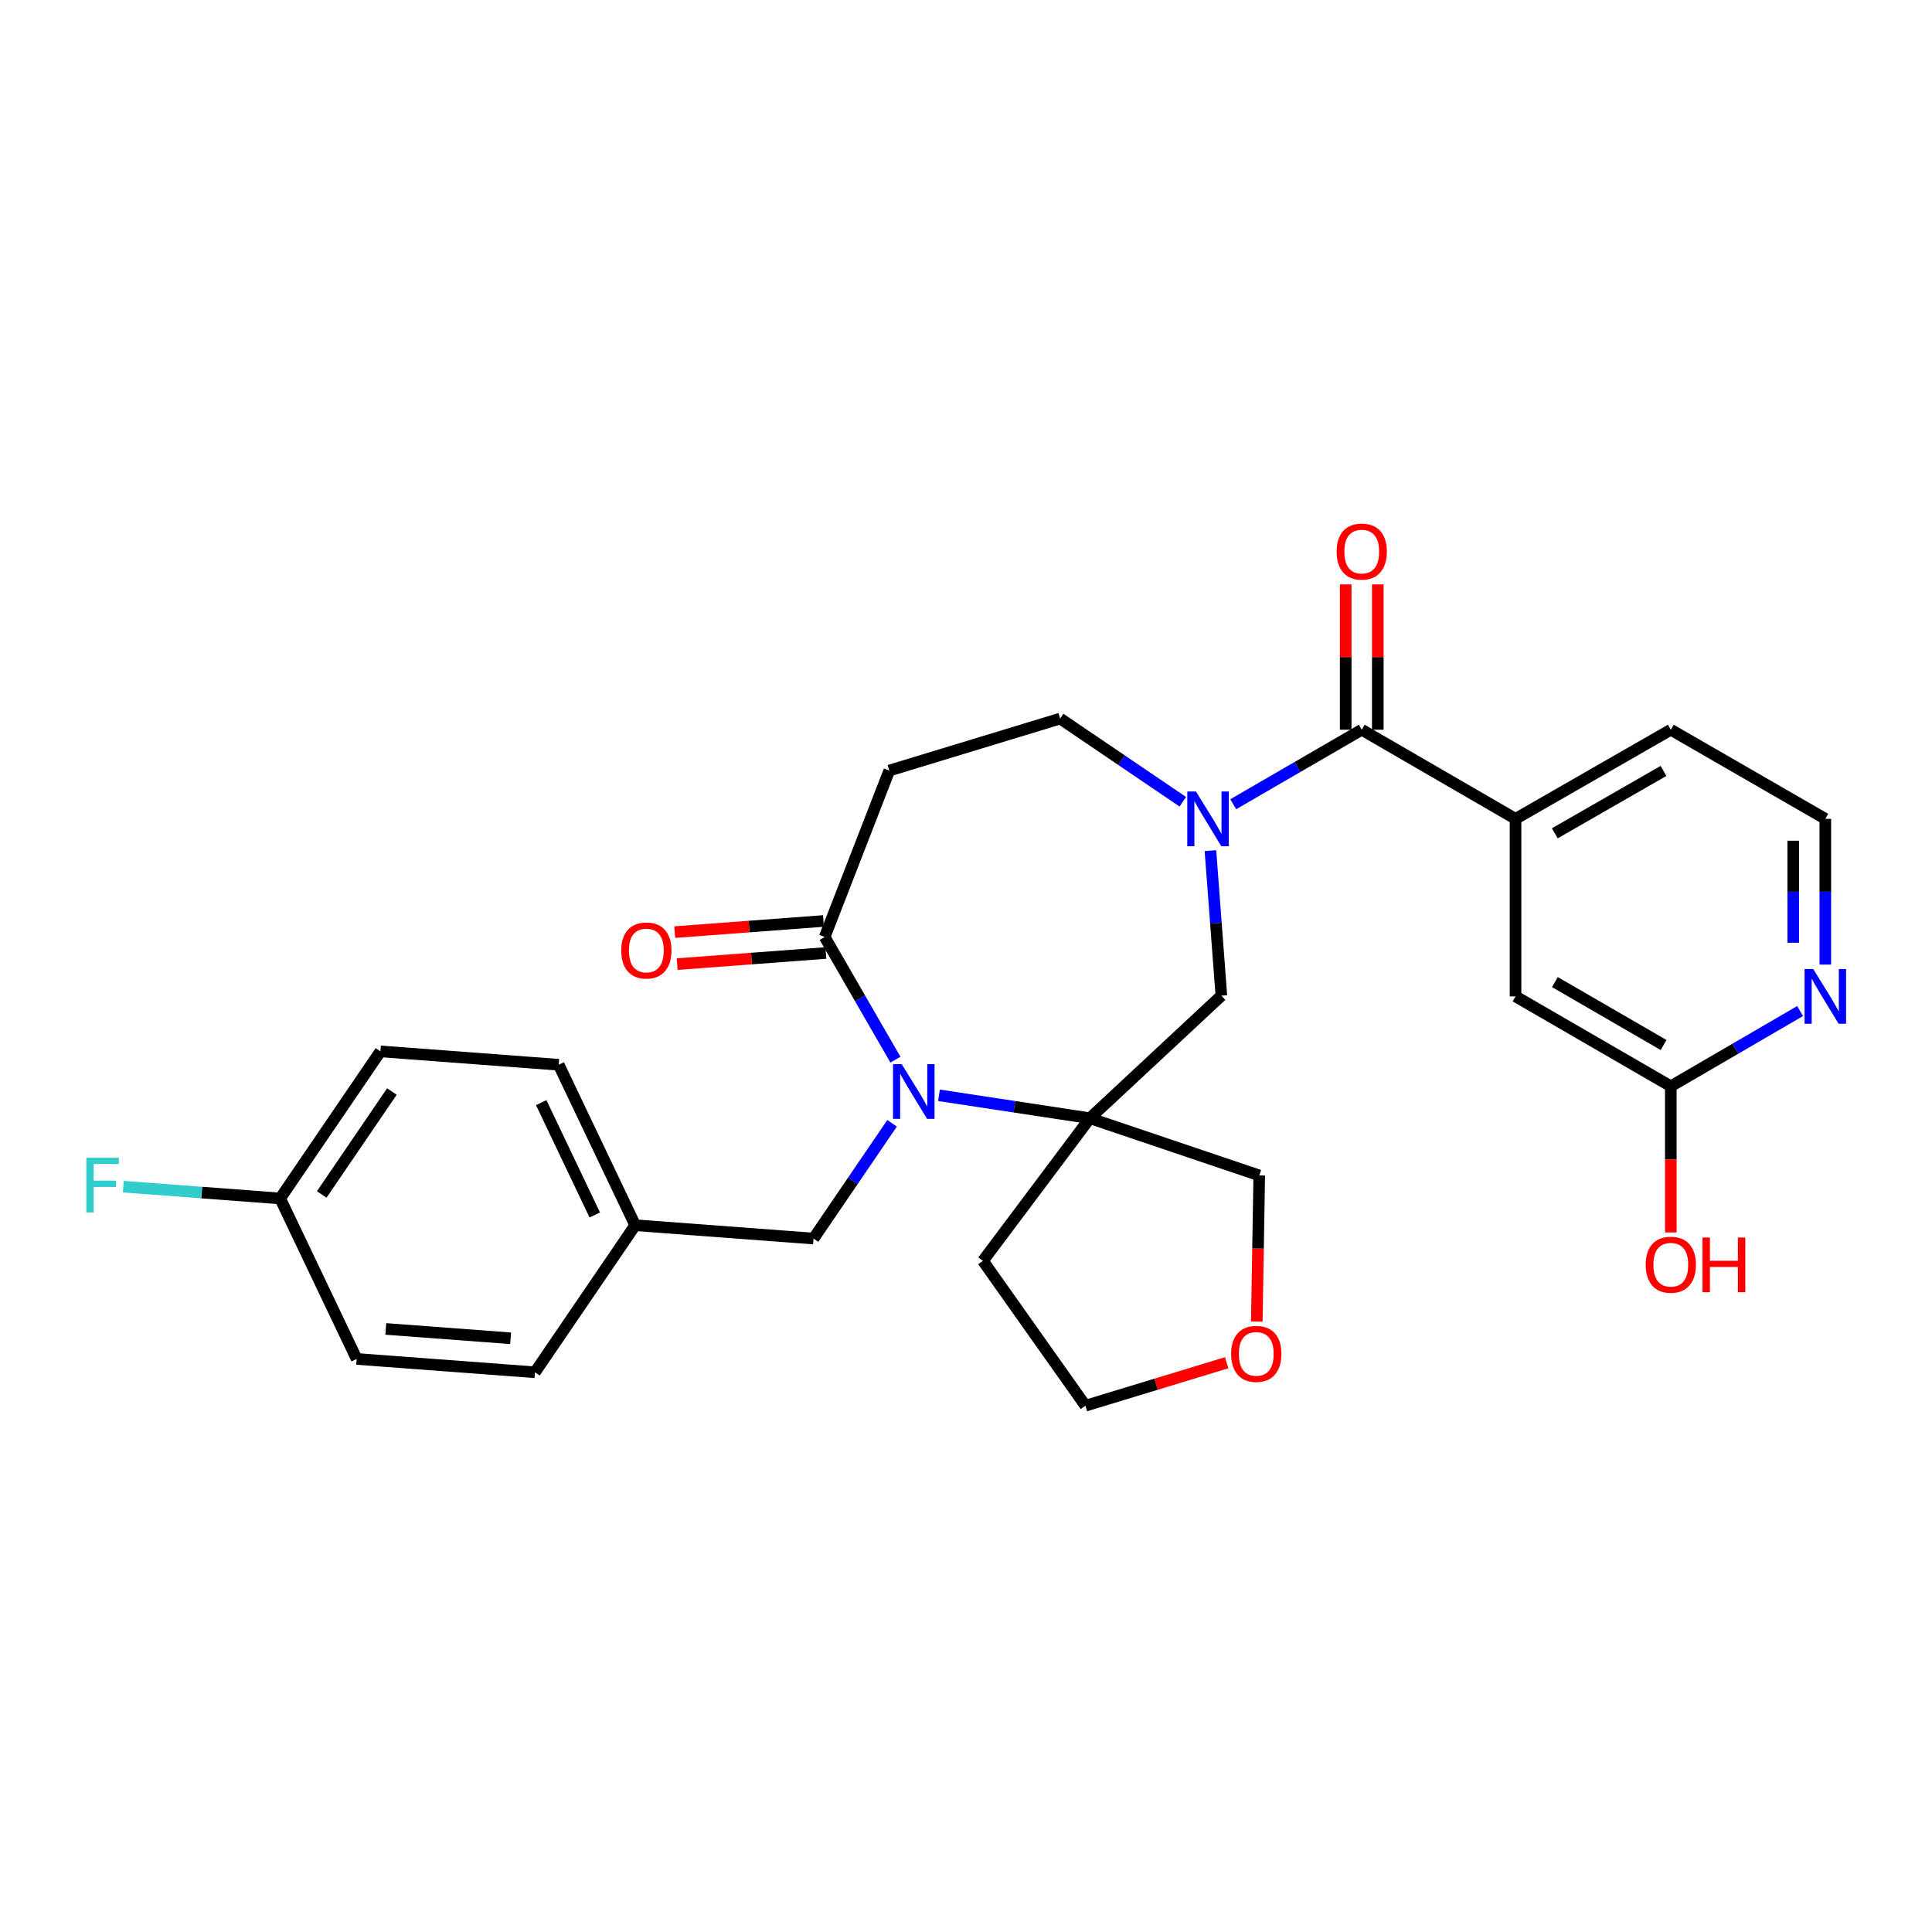 <?xml version='1.0' encoding='iso-8859-1'?>
<svg version='1.1' baseProfile='full'
              xmlns='http://www.w3.org/2000/svg'
                      xmlns:rdkit='http://www.rdkit.org/xml'
                      xmlns:xlink='http://www.w3.org/1999/xlink'
                  xml:space='preserve'
width='1000px' height='1000px' viewBox='0 0 1000 1000'>
<!-- END OF HEADER -->
<rect style='opacity:1.0;fill:#FFFFFF;stroke:none' width='1000' height='1000' x='0' y='0'> </rect>
<path class='bond-0' d='M 486.018,566.93 L 525.068,572.858' style='fill:none;fill-rule:evenodd;stroke:#0000FF;stroke-width:6px;stroke-linecap:butt;stroke-linejoin:miter;stroke-opacity:1' />
<path class='bond-0' d='M 525.068,572.858 L 564.118,578.786' style='fill:none;fill-rule:evenodd;stroke:#000000;stroke-width:6px;stroke-linecap:butt;stroke-linejoin:miter;stroke-opacity:1' />
<path class='bond-3' d='M 463.473,548.482 L 445.158,516.732' style='fill:none;fill-rule:evenodd;stroke:#0000FF;stroke-width:6px;stroke-linecap:butt;stroke-linejoin:miter;stroke-opacity:1' />
<path class='bond-3' d='M 445.158,516.732 L 426.842,484.983' style='fill:none;fill-rule:evenodd;stroke:#000000;stroke-width:6px;stroke-linecap:butt;stroke-linejoin:miter;stroke-opacity:1' />
<path class='bond-8' d='M 461.749,581.414 L 441.411,611.246' style='fill:none;fill-rule:evenodd;stroke:#0000FF;stroke-width:6px;stroke-linecap:butt;stroke-linejoin:miter;stroke-opacity:1' />
<path class='bond-8' d='M 441.411,611.246 L 421.073,641.078' style='fill:none;fill-rule:evenodd;stroke:#000000;stroke-width:6px;stroke-linecap:butt;stroke-linejoin:miter;stroke-opacity:1' />
<path class='bond-4' d='M 564.118,578.786 L 632.179,515.358' style='fill:none;fill-rule:evenodd;stroke:#000000;stroke-width:6px;stroke-linecap:butt;stroke-linejoin:miter;stroke-opacity:1' />
<path class='bond-14' d='M 564.118,578.786 L 508.757,652.616' style='fill:none;fill-rule:evenodd;stroke:#000000;stroke-width:6px;stroke-linecap:butt;stroke-linejoin:miter;stroke-opacity:1' />
<path class='bond-16' d='M 564.118,578.786 L 651.783,608.404' style='fill:none;fill-rule:evenodd;stroke:#000000;stroke-width:6px;stroke-linecap:butt;stroke-linejoin:miter;stroke-opacity:1' />
<path class='bond-1' d='M 626.516,440.289 L 629.348,477.824' style='fill:none;fill-rule:evenodd;stroke:#0000FF;stroke-width:6px;stroke-linecap:butt;stroke-linejoin:miter;stroke-opacity:1' />
<path class='bond-1' d='M 629.348,477.824 L 632.179,515.358' style='fill:none;fill-rule:evenodd;stroke:#000000;stroke-width:6px;stroke-linecap:butt;stroke-linejoin:miter;stroke-opacity:1' />
<path class='bond-2' d='M 638.314,416.275 L 671.575,396.989' style='fill:none;fill-rule:evenodd;stroke:#0000FF;stroke-width:6px;stroke-linecap:butt;stroke-linejoin:miter;stroke-opacity:1' />
<path class='bond-2' d='M 671.575,396.989 L 704.836,377.704' style='fill:none;fill-rule:evenodd;stroke:#000000;stroke-width:6px;stroke-linecap:butt;stroke-linejoin:miter;stroke-opacity:1' />
<path class='bond-28' d='M 612.223,414.984 L 580.482,393.46' style='fill:none;fill-rule:evenodd;stroke:#0000FF;stroke-width:6px;stroke-linecap:butt;stroke-linejoin:miter;stroke-opacity:1' />
<path class='bond-28' d='M 580.482,393.46 L 548.741,371.935' style='fill:none;fill-rule:evenodd;stroke:#000000;stroke-width:6px;stroke-linecap:butt;stroke-linejoin:miter;stroke-opacity:1' />
<path class='bond-6' d='M 704.836,377.704 L 784.435,423.835' style='fill:none;fill-rule:evenodd;stroke:#000000;stroke-width:6px;stroke-linecap:butt;stroke-linejoin:miter;stroke-opacity:1' />
<path class='bond-12' d='M 713.143,377.704 L 713.143,340.093' style='fill:none;fill-rule:evenodd;stroke:#000000;stroke-width:6px;stroke-linecap:butt;stroke-linejoin:miter;stroke-opacity:1' />
<path class='bond-12' d='M 713.143,340.093 L 713.143,302.482' style='fill:none;fill-rule:evenodd;stroke:#FF0000;stroke-width:6px;stroke-linecap:butt;stroke-linejoin:miter;stroke-opacity:1' />
<path class='bond-12' d='M 696.53,377.704 L 696.53,340.093' style='fill:none;fill-rule:evenodd;stroke:#000000;stroke-width:6px;stroke-linecap:butt;stroke-linejoin:miter;stroke-opacity:1' />
<path class='bond-12' d='M 696.53,340.093 L 696.53,302.482' style='fill:none;fill-rule:evenodd;stroke:#FF0000;stroke-width:6px;stroke-linecap:butt;stroke-linejoin:miter;stroke-opacity:1' />
<path class='bond-5' d='M 426.842,484.983 L 460.3,398.84' style='fill:none;fill-rule:evenodd;stroke:#000000;stroke-width:6px;stroke-linecap:butt;stroke-linejoin:miter;stroke-opacity:1' />
<path class='bond-13' d='M 426.222,476.699 L 387.734,479.582' style='fill:none;fill-rule:evenodd;stroke:#000000;stroke-width:6px;stroke-linecap:butt;stroke-linejoin:miter;stroke-opacity:1' />
<path class='bond-13' d='M 387.734,479.582 L 349.246,482.465' style='fill:none;fill-rule:evenodd;stroke:#FF0000;stroke-width:6px;stroke-linecap:butt;stroke-linejoin:miter;stroke-opacity:1' />
<path class='bond-13' d='M 427.463,493.266 L 388.975,496.149' style='fill:none;fill-rule:evenodd;stroke:#000000;stroke-width:6px;stroke-linecap:butt;stroke-linejoin:miter;stroke-opacity:1' />
<path class='bond-13' d='M 388.975,496.149 L 350.487,499.032' style='fill:none;fill-rule:evenodd;stroke:#FF0000;stroke-width:6px;stroke-linecap:butt;stroke-linejoin:miter;stroke-opacity:1' />
<path class='bond-7' d='M 460.3,398.84 L 548.741,371.935' style='fill:none;fill-rule:evenodd;stroke:#000000;stroke-width:6px;stroke-linecap:butt;stroke-linejoin:miter;stroke-opacity:1' />
<path class='bond-11' d='M 784.435,423.835 L 784.435,515.727' style='fill:none;fill-rule:evenodd;stroke:#000000;stroke-width:6px;stroke-linecap:butt;stroke-linejoin:miter;stroke-opacity:1' />
<path class='bond-26' d='M 784.435,423.835 L 864.809,377.704' style='fill:none;fill-rule:evenodd;stroke:#000000;stroke-width:6px;stroke-linecap:butt;stroke-linejoin:miter;stroke-opacity:1' />
<path class='bond-26' d='M 804.761,431.324 L 861.023,399.033' style='fill:none;fill-rule:evenodd;stroke:#000000;stroke-width:6px;stroke-linecap:butt;stroke-linejoin:miter;stroke-opacity:1' />
<path class='bond-17' d='M 421.073,641.078 L 328.784,634.174' style='fill:none;fill-rule:evenodd;stroke:#000000;stroke-width:6px;stroke-linecap:butt;stroke-linejoin:miter;stroke-opacity:1' />
<path class='bond-9' d='M 864.809,562.255 L 784.435,515.727' style='fill:none;fill-rule:evenodd;stroke:#000000;stroke-width:6px;stroke-linecap:butt;stroke-linejoin:miter;stroke-opacity:1' />
<path class='bond-9' d='M 861.076,540.898 L 804.814,508.328' style='fill:none;fill-rule:evenodd;stroke:#000000;stroke-width:6px;stroke-linecap:butt;stroke-linejoin:miter;stroke-opacity:1' />
<path class='bond-20' d='M 864.809,562.255 L 864.809,600.082' style='fill:none;fill-rule:evenodd;stroke:#000000;stroke-width:6px;stroke-linecap:butt;stroke-linejoin:miter;stroke-opacity:1' />
<path class='bond-20' d='M 864.809,600.082 L 864.809,637.908' style='fill:none;fill-rule:evenodd;stroke:#FF0000;stroke-width:6px;stroke-linecap:butt;stroke-linejoin:miter;stroke-opacity:1' />
<path class='bond-31' d='M 864.809,562.255 L 898.27,542.788' style='fill:none;fill-rule:evenodd;stroke:#000000;stroke-width:6px;stroke-linecap:butt;stroke-linejoin:miter;stroke-opacity:1' />
<path class='bond-31' d='M 898.27,542.788 L 931.732,523.321' style='fill:none;fill-rule:evenodd;stroke:#0000FF;stroke-width:6px;stroke-linecap:butt;stroke-linejoin:miter;stroke-opacity:1' />
<path class='bond-10' d='M 944.785,499.27 L 944.785,461.552' style='fill:none;fill-rule:evenodd;stroke:#0000FF;stroke-width:6px;stroke-linecap:butt;stroke-linejoin:miter;stroke-opacity:1' />
<path class='bond-10' d='M 944.785,461.552 L 944.785,423.835' style='fill:none;fill-rule:evenodd;stroke:#000000;stroke-width:6px;stroke-linecap:butt;stroke-linejoin:miter;stroke-opacity:1' />
<path class='bond-10' d='M 928.172,487.955 L 928.172,461.552' style='fill:none;fill-rule:evenodd;stroke:#0000FF;stroke-width:6px;stroke-linecap:butt;stroke-linejoin:miter;stroke-opacity:1' />
<path class='bond-10' d='M 928.172,461.552 L 928.172,435.15' style='fill:none;fill-rule:evenodd;stroke:#000000;stroke-width:6px;stroke-linecap:butt;stroke-linejoin:miter;stroke-opacity:1' />
<path class='bond-27' d='M 508.757,652.616 L 561.81,727.599' style='fill:none;fill-rule:evenodd;stroke:#000000;stroke-width:6px;stroke-linecap:butt;stroke-linejoin:miter;stroke-opacity:1' />
<path class='bond-15' d='M 650.52,684.057 L 651.151,646.231' style='fill:none;fill-rule:evenodd;stroke:#FF0000;stroke-width:6px;stroke-linecap:butt;stroke-linejoin:miter;stroke-opacity:1' />
<path class='bond-15' d='M 651.151,646.231 L 651.783,608.404' style='fill:none;fill-rule:evenodd;stroke:#000000;stroke-width:6px;stroke-linecap:butt;stroke-linejoin:miter;stroke-opacity:1' />
<path class='bond-29' d='M 634.931,705.345 L 598.371,716.472' style='fill:none;fill-rule:evenodd;stroke:#FF0000;stroke-width:6px;stroke-linecap:butt;stroke-linejoin:miter;stroke-opacity:1' />
<path class='bond-29' d='M 598.371,716.472 L 561.81,727.599' style='fill:none;fill-rule:evenodd;stroke:#000000;stroke-width:6px;stroke-linecap:butt;stroke-linejoin:miter;stroke-opacity:1' />
<path class='bond-22' d='M 328.784,634.174 L 276.894,710.293' style='fill:none;fill-rule:evenodd;stroke:#000000;stroke-width:6px;stroke-linecap:butt;stroke-linejoin:miter;stroke-opacity:1' />
<path class='bond-23' d='M 328.784,634.174 L 289.188,551.115' style='fill:none;fill-rule:evenodd;stroke:#000000;stroke-width:6px;stroke-linecap:butt;stroke-linejoin:miter;stroke-opacity:1' />
<path class='bond-23' d='M 307.848,628.865 L 280.13,570.723' style='fill:none;fill-rule:evenodd;stroke:#000000;stroke-width:6px;stroke-linecap:butt;stroke-linejoin:miter;stroke-opacity:1' />
<path class='bond-18' d='M 145.008,620.32 L 196.908,544.192' style='fill:none;fill-rule:evenodd;stroke:#000000;stroke-width:6px;stroke-linecap:butt;stroke-linejoin:miter;stroke-opacity:1' />
<path class='bond-18' d='M 166.52,618.259 L 202.85,564.97' style='fill:none;fill-rule:evenodd;stroke:#000000;stroke-width:6px;stroke-linecap:butt;stroke-linejoin:miter;stroke-opacity:1' />
<path class='bond-21' d='M 145.008,620.32 L 104.419,617.267' style='fill:none;fill-rule:evenodd;stroke:#000000;stroke-width:6px;stroke-linecap:butt;stroke-linejoin:miter;stroke-opacity:1' />
<path class='bond-21' d='M 104.419,617.267 L 63.83,614.214' style='fill:none;fill-rule:evenodd;stroke:#33CCCC;stroke-width:6px;stroke-linecap:butt;stroke-linejoin:miter;stroke-opacity:1' />
<path class='bond-30' d='M 145.008,620.32 L 184.613,703.389' style='fill:none;fill-rule:evenodd;stroke:#000000;stroke-width:6px;stroke-linecap:butt;stroke-linejoin:miter;stroke-opacity:1' />
<path class='bond-19' d='M 944.785,423.835 L 864.809,377.704' style='fill:none;fill-rule:evenodd;stroke:#000000;stroke-width:6px;stroke-linecap:butt;stroke-linejoin:miter;stroke-opacity:1' />
<path class='bond-25' d='M 276.894,710.293 L 184.613,703.389' style='fill:none;fill-rule:evenodd;stroke:#000000;stroke-width:6px;stroke-linecap:butt;stroke-linejoin:miter;stroke-opacity:1' />
<path class='bond-25' d='M 264.291,692.69 L 199.695,687.857' style='fill:none;fill-rule:evenodd;stroke:#000000;stroke-width:6px;stroke-linecap:butt;stroke-linejoin:miter;stroke-opacity:1' />
<path class='bond-24' d='M 289.188,551.115 L 196.908,544.192' style='fill:none;fill-rule:evenodd;stroke:#000000;stroke-width:6px;stroke-linecap:butt;stroke-linejoin:miter;stroke-opacity:1' />
<path  class='atom-0' d='M 466.713 550.79
L 475.993 565.79
Q 476.913 567.27, 478.393 569.95
Q 479.873 572.63, 479.953 572.79
L 479.953 550.79
L 483.713 550.79
L 483.713 579.11
L 479.833 579.11
L 469.873 562.71
Q 468.713 560.79, 467.473 558.59
Q 466.273 556.39, 465.913 555.71
L 465.913 579.11
L 462.233 579.11
L 462.233 550.79
L 466.713 550.79
' fill='#0000FF'/>
<path  class='atom-2' d='M 619.015 409.675
L 628.295 424.675
Q 629.215 426.155, 630.695 428.835
Q 632.175 431.515, 632.255 431.675
L 632.255 409.675
L 636.015 409.675
L 636.015 437.995
L 632.135 437.995
L 622.175 421.595
Q 621.015 419.675, 619.775 417.475
Q 618.575 415.275, 618.215 414.595
L 618.215 437.995
L 614.535 437.995
L 614.535 409.675
L 619.015 409.675
' fill='#0000FF'/>
<path  class='atom-11' d='M 938.525 501.567
L 947.805 516.567
Q 948.725 518.047, 950.205 520.727
Q 951.685 523.407, 951.765 523.567
L 951.765 501.567
L 955.525 501.567
L 955.525 529.887
L 951.645 529.887
L 941.685 513.487
Q 940.525 511.567, 939.285 509.367
Q 938.085 507.167, 937.725 506.487
L 937.725 529.887
L 934.045 529.887
L 934.045 501.567
L 938.525 501.567
' fill='#0000FF'/>
<path  class='atom-13' d='M 691.836 285.495
Q 691.836 278.695, 695.196 274.895
Q 698.556 271.095, 704.836 271.095
Q 711.116 271.095, 714.476 274.895
Q 717.836 278.695, 717.836 285.495
Q 717.836 292.375, 714.436 296.295
Q 711.036 300.175, 704.836 300.175
Q 698.596 300.175, 695.196 296.295
Q 691.836 292.415, 691.836 285.495
M 704.836 296.975
Q 709.156 296.975, 711.476 294.095
Q 713.836 291.175, 713.836 285.495
Q 713.836 279.935, 711.476 277.135
Q 709.156 274.295, 704.836 274.295
Q 700.516 274.295, 698.156 277.095
Q 695.836 279.895, 695.836 285.495
Q 695.836 291.215, 698.156 294.095
Q 700.516 296.975, 704.836 296.975
' fill='#FF0000'/>
<path  class='atom-14' d='M 321.553 491.976
Q 321.553 485.176, 324.913 481.376
Q 328.273 477.576, 334.553 477.576
Q 340.833 477.576, 344.193 481.376
Q 347.553 485.176, 347.553 491.976
Q 347.553 498.856, 344.153 502.776
Q 340.753 506.656, 334.553 506.656
Q 328.313 506.656, 324.913 502.776
Q 321.553 498.896, 321.553 491.976
M 334.553 503.456
Q 338.873 503.456, 341.193 500.576
Q 343.553 497.656, 343.553 491.976
Q 343.553 486.416, 341.193 483.616
Q 338.873 480.776, 334.553 480.776
Q 330.233 480.776, 327.873 483.576
Q 325.553 486.376, 325.553 491.976
Q 325.553 497.696, 327.873 500.576
Q 330.233 503.456, 334.553 503.456
' fill='#FF0000'/>
<path  class='atom-16' d='M 637.242 700.765
Q 637.242 693.965, 640.602 690.165
Q 643.962 686.365, 650.242 686.365
Q 656.522 686.365, 659.882 690.165
Q 663.242 693.965, 663.242 700.765
Q 663.242 707.645, 659.842 711.565
Q 656.442 715.445, 650.242 715.445
Q 644.002 715.445, 640.602 711.565
Q 637.242 707.685, 637.242 700.765
M 650.242 712.245
Q 654.562 712.245, 656.882 709.365
Q 659.242 706.445, 659.242 700.765
Q 659.242 695.205, 656.882 692.405
Q 654.562 689.565, 650.242 689.565
Q 645.922 689.565, 643.562 692.365
Q 641.242 695.165, 641.242 700.765
Q 641.242 706.485, 643.562 709.365
Q 645.922 712.245, 650.242 712.245
' fill='#FF0000'/>
<path  class='atom-21' d='M 851.809 654.615
Q 851.809 647.815, 855.169 644.015
Q 858.529 640.215, 864.809 640.215
Q 871.089 640.215, 874.449 644.015
Q 877.809 647.815, 877.809 654.615
Q 877.809 661.495, 874.409 665.415
Q 871.009 669.295, 864.809 669.295
Q 858.569 669.295, 855.169 665.415
Q 851.809 661.535, 851.809 654.615
M 864.809 666.095
Q 869.129 666.095, 871.449 663.215
Q 873.809 660.295, 873.809 654.615
Q 873.809 649.055, 871.449 646.255
Q 869.129 643.415, 864.809 643.415
Q 860.489 643.415, 858.129 646.215
Q 855.809 649.015, 855.809 654.615
Q 855.809 660.335, 858.129 663.215
Q 860.489 666.095, 864.809 666.095
' fill='#FF0000'/>
<path  class='atom-21' d='M 881.209 640.535
L 885.049 640.535
L 885.049 652.575
L 899.529 652.575
L 899.529 640.535
L 903.369 640.535
L 903.369 668.855
L 899.529 668.855
L 899.529 655.775
L 885.049 655.775
L 885.049 668.855
L 881.209 668.855
L 881.209 640.535
' fill='#FF0000'/>
<path  class='atom-22' d='M 44.686 599.247
L 61.526 599.247
L 61.526 602.487
L 48.486 602.487
L 48.486 611.087
L 60.086 611.087
L 60.086 614.367
L 48.486 614.367
L 48.486 627.567
L 44.686 627.567
L 44.686 599.247
' fill='#33CCCC'/>
</svg>
